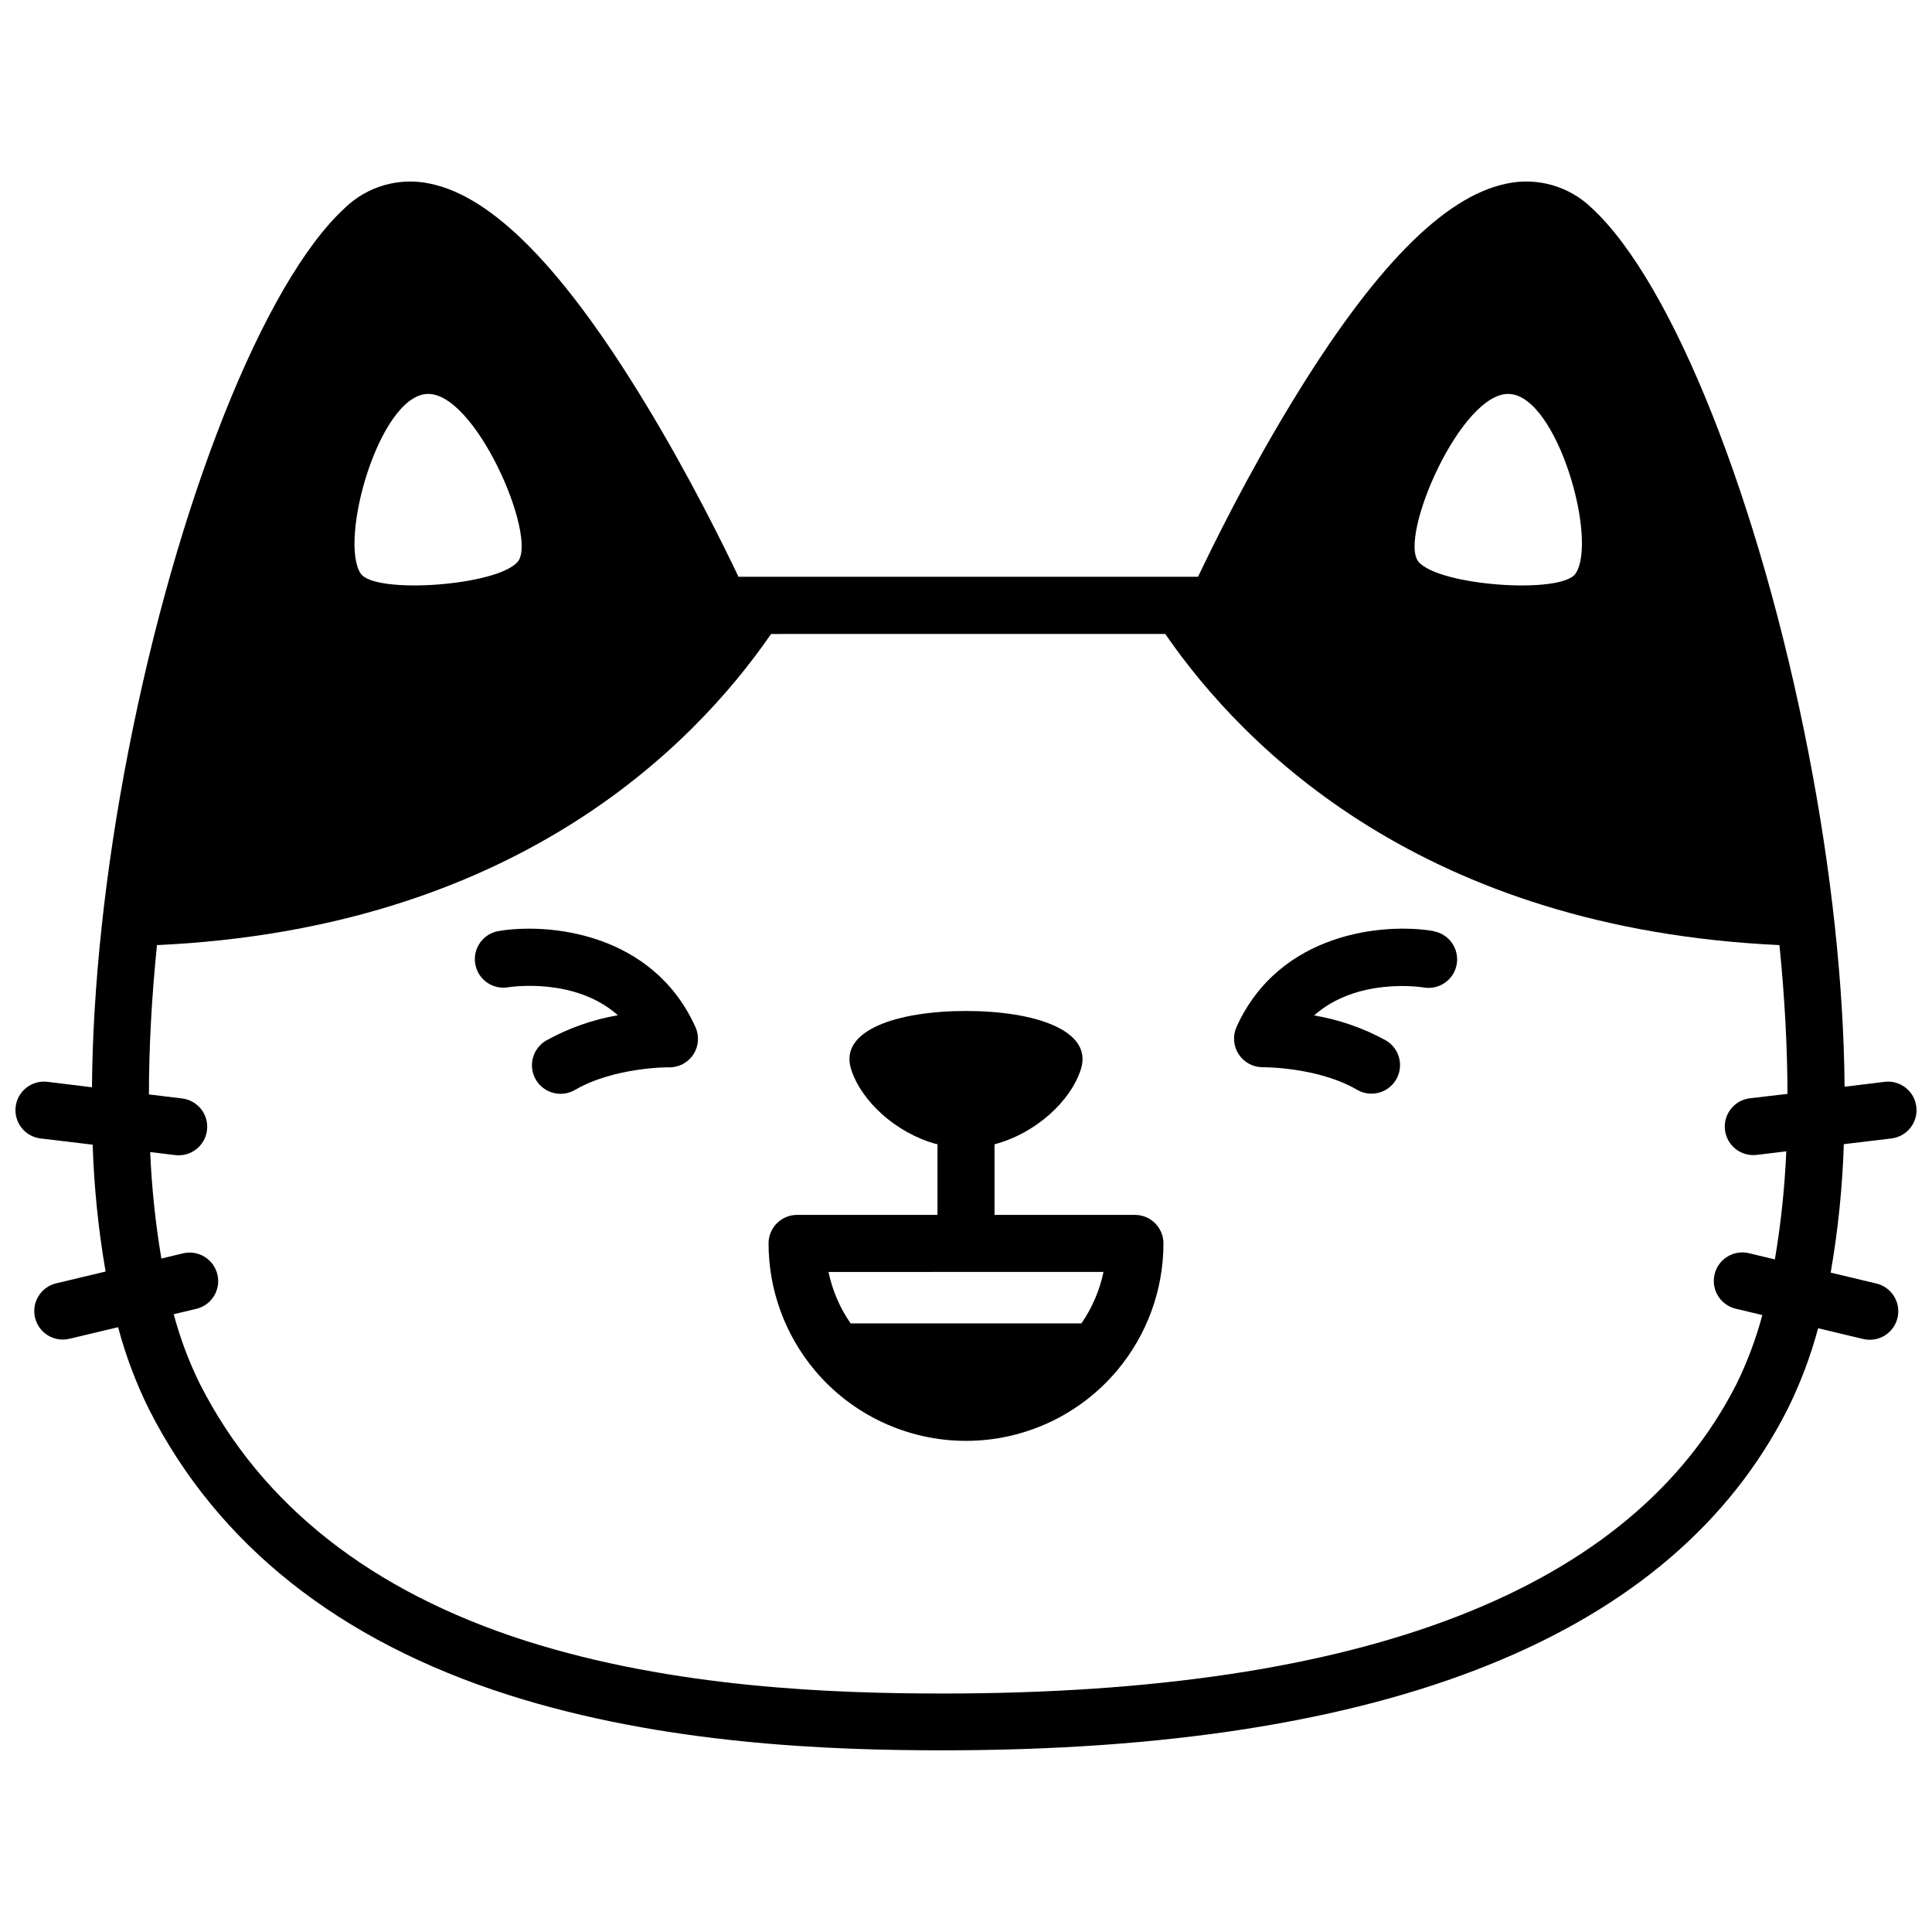 <?xml version="1.0" encoding="UTF-8"?>
<!-- Uploaded to: SVG Find, www.svgrepo.com, Generator: SVG Find Mixer Tools -->
<svg width="800px" height="800px" version="1.1" viewBox="144 144 512 512" xmlns="http://www.w3.org/2000/svg">
 <defs>
  <clipPath id="a">
   <path d="m148.09 192h503.81v416h-503.81z"/>
  </clipPath>
 </defs>
 <path d="m276.16 390.73c-4.121 0.688-6.902 4.578-6.219 8.699 0.684 4.117 4.578 6.898 8.695 6.215 0.875-0.141 17.754-2.672 29.109 7.406-6.664 1.148-13.09 3.414-19.004 6.699-1.734 1.012-3 2.668-3.516 4.609-0.516 1.941-0.238 4.008 0.77 5.746 2.102 3.617 6.738 4.848 10.355 2.746 10.398-6.047 24.816-6.047 24.969-5.984 2.586 0.031 5.012-1.258 6.426-3.422 1.418-2.168 1.625-4.906 0.555-7.262-11.363-25.16-39.074-27.637-52.141-25.453z"/>
 <path d="m523.84 390.73c-13.098-2.195-40.777 0.293-52.145 25.414-1.051 2.344-0.848 5.059 0.547 7.215 1.395 2.16 3.785 3.461 6.356 3.465h0.07c0.152 0 14.582-0.082 24.98 5.984h-0.004c3.617 2.102 8.254 0.875 10.355-2.742 2.102-3.617 0.871-8.254-2.746-10.355-5.918-3.254-12.344-5.492-19.004-6.609 11.336-10.078 28.215-7.559 29.102-7.406 4.117 0.688 8.012-2.094 8.699-6.211 0.688-4.117-2.094-8.016-6.211-8.703z"/>
 <path d="m444.77 465.96h-37.211v-18.711c10.871-2.863 20.152-11.375 22.883-19.871 3.324-10.41-12.383-15.457-30.441-15.457-18.055 0-33.766 5.039-30.441 15.457 2.68 8.414 11.82 16.867 22.562 19.809h0.324v18.773h-37.211c-4.176 0-7.559 3.383-7.559 7.559 0.008 12.285 4.336 24.18 12.223 33.602 9.941 11.867 24.625 18.723 40.105 18.723 15.477 0 30.16-6.856 40.102-18.723 7.879-9.41 12.207-21.289 12.223-33.562 0.012-2.012-0.781-3.945-2.199-5.371-1.418-1.426-3.348-2.227-5.359-2.227zm-8.332 15.113c-1.016 4.894-3.008 9.535-5.856 13.645h-61.164 0.004c-2.848-4.106-4.836-8.742-5.856-13.633z"/>
 <g clip-path="url(#a)">
  <path d="m645.26 445.7c4.144-0.504 7.094-4.273 6.586-8.418-0.508-4.144-4.273-7.09-8.418-6.586l-10.59 1.301c-0.23-26.945-3.508-57.344-9.562-88.469-12.957-66.652-36.051-124.67-57.434-144.39-5.973-5.797-14.445-8.227-22.582-6.481-16.676 3.406-35.355 22.469-57.113 58.289-11.648 19.145-20.738 37.664-24.645 45.898h-121.8c-3.91-8.23-13-26.703-24.656-45.898-21.746-35.82-40.426-54.883-57.121-58.289-8.137-1.742-16.602 0.691-22.57 6.481-21.402 19.719-44.496 77.738-57.434 144.39-6.047 31.176-9.332 61.637-9.551 88.609l-11.805-1.441c-4.141-0.504-7.91 2.441-8.418 6.586-0.504 4.144 2.441 7.914 6.586 8.418l13.824 1.652c0.359 11.273 1.504 22.504 3.426 33.617l-13.168 3.144v-0.004c-4.023 1.004-6.488 5.055-5.527 9.09 0.961 4.031 4.992 6.535 9.031 5.613l12.98-3.094c2.004 7.555 4.769 14.887 8.25 21.887 18.199 35.789 50.23 61.211 95.191 75.57 41.312 13.16 85.465 14.68 115.12 14.68 118.04 0 193.33-30.359 223.78-90.23 3.438-6.918 6.18-14.164 8.18-21.625l11.859 2.832h0.004c1.957 0.488 4.027 0.172 5.75-0.875 1.723-1.051 2.957-2.742 3.426-4.707 0.465-1.961 0.129-4.027-0.934-5.742-1.066-1.711-2.769-2.93-4.738-3.379l-12.043-2.871h0.004c1.957-11.25 3.121-22.621 3.484-34.035zm-101.1-197.29c12.625 0.926 23.328 38.711 17.383 47.59-3.719 5.543-36.094 3.293-41.594-3.094-5.504-6.391 11.332-45.457 24.211-44.496zm-287.17 0c12.879-1.008 29.703 38.117 24.184 44.496-5.523 6.379-37.867 8.637-41.586 3.094-5.844-8.859 4.797-46.664 17.43-47.59zm350.78 186.64c-3.984 0.461-6.914 3.957-6.672 7.961 0.238 4.004 3.566 7.121 7.578 7.102 0.312 0 0.621-0.02 0.926-0.059l7.777-0.945 0.004-0.004c-0.41 9.602-1.418 19.172-3.023 28.648l-6.871-1.641v-0.004c-4.062-0.969-8.141 1.539-9.109 5.602s1.539 8.141 5.602 9.109l7.055 1.684c-1.688 6.32-3.988 12.457-6.871 18.328-27.66 54.41-98.426 81.969-210.31 81.969-28.648 0-71.258-1.441-110.53-13.965-40.969-13.098-70.008-35.953-86.312-68.004h-0.004c-2.934-5.938-5.269-12.148-6.973-18.551l5.977-1.422v0.004c4.062-0.969 6.57-5.047 5.602-9.109s-5.047-6.57-9.109-5.602l-5.742 1.371v-0.004c-1.57-9.332-2.562-18.754-2.961-28.211l6.59 0.797v-0.004c0.305 0.043 0.617 0.062 0.926 0.062 4.012 0.02 7.34-3.098 7.582-7.102 0.238-4.004-2.691-7.5-6.676-7.961l-8.758-1.066c0-12.426 0.727-25.684 2.125-39.57 94.223-4.363 141.85-52.133 162.75-82.453l104.46-0.004c20.898 30.32 68.52 78.09 162.77 82.453 1.391 13.836 2.106 27.035 2.125 39.43z"/>
 </g>
</svg>